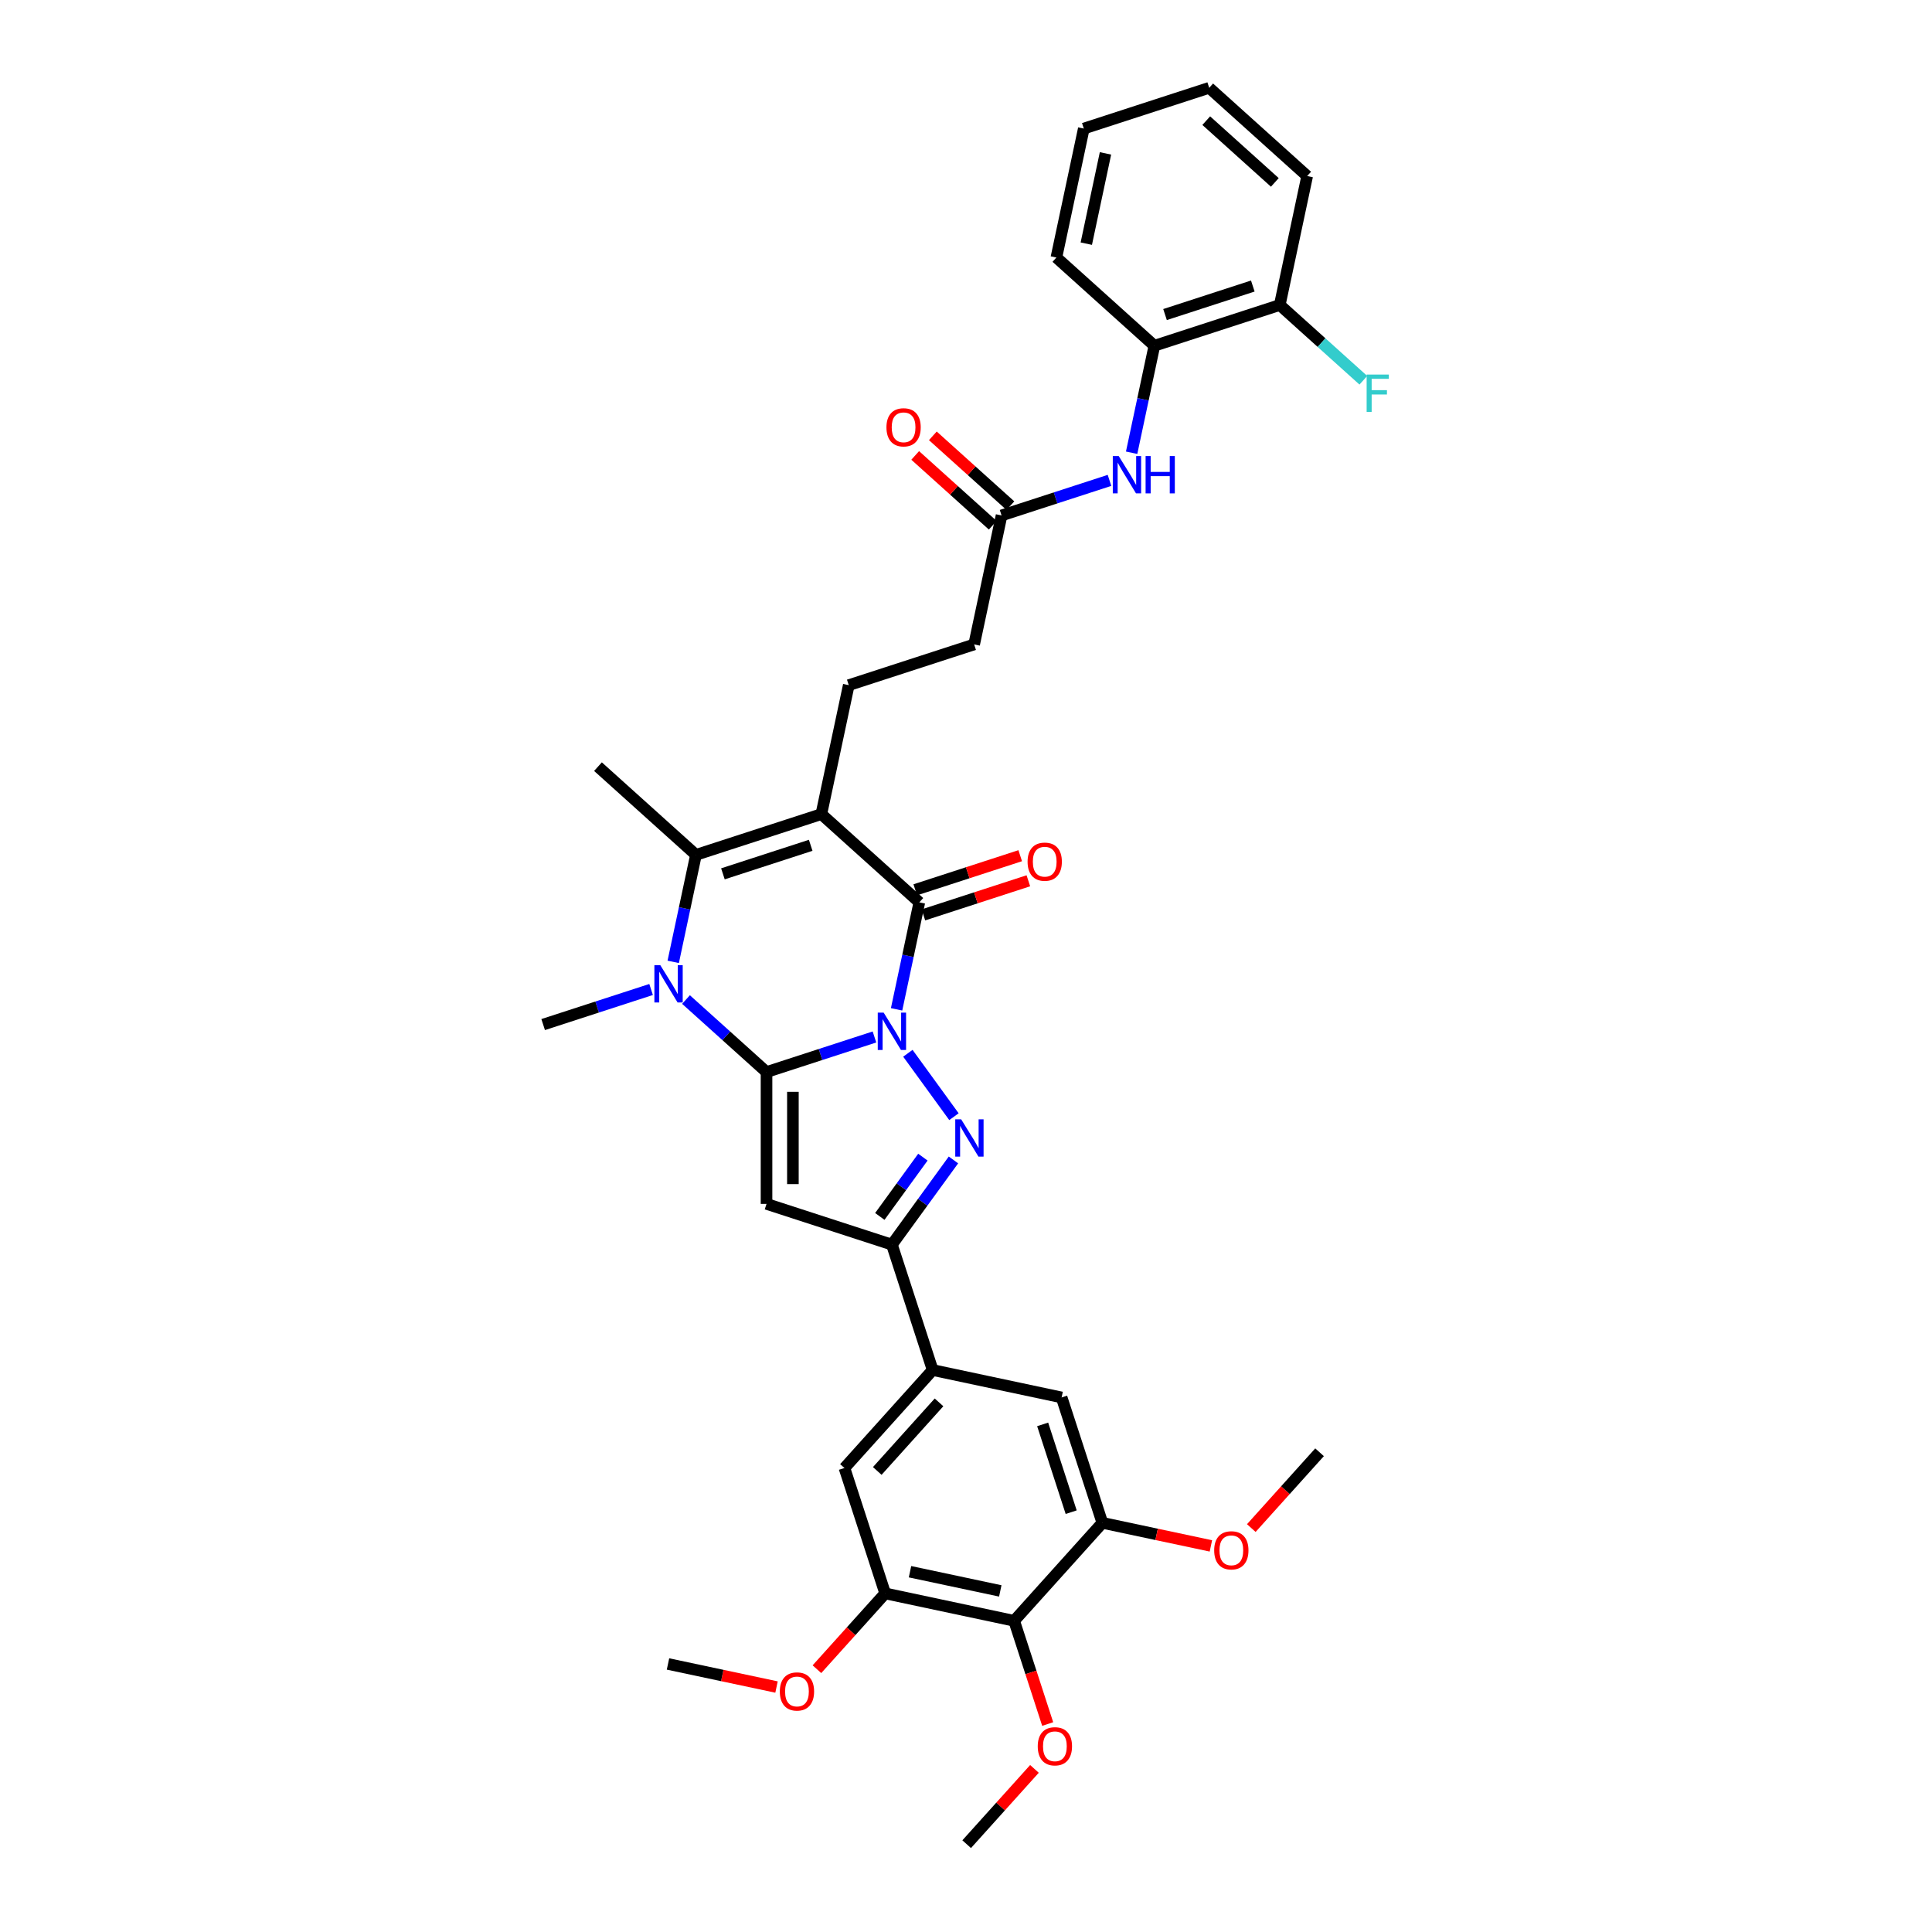 <?xml version='1.0' encoding='iso-8859-1'?>
<svg version='1.1' baseProfile='full'
              xmlns='http://www.w3.org/2000/svg'
                      xmlns:rdkit='http://www.rdkit.org/xml'
                      xmlns:xlink='http://www.w3.org/1999/xlink'
                  xml:space='preserve'
width='1000px' height='1000px' viewBox='0 0 1000 1000'>
<!-- END OF HEADER -->
<rect style='opacity:1.0;fill:#FFFFFF;stroke:none' width='1000' height='1000' x='0' y='0'> </rect>
<path class='bond-0' d='M 452.621,536.738 L 424.687,545.814' style='fill:none;fill-rule:evenodd;stroke:#0000FF;stroke-width:6px;stroke-linecap:butt;stroke-linejoin:miter;stroke-opacity:1' />
<path class='bond-0' d='M 424.687,545.814 L 396.753,554.89' style='fill:none;fill-rule:evenodd;stroke:#000000;stroke-width:6px;stroke-linecap:butt;stroke-linejoin:miter;stroke-opacity:1' />
<path class='bond-2' d='M 464.072,522.433 L 469.958,494.742' style='fill:none;fill-rule:evenodd;stroke:#0000FF;stroke-width:6px;stroke-linecap:butt;stroke-linejoin:miter;stroke-opacity:1' />
<path class='bond-2' d='M 469.958,494.742 L 475.844,467.051' style='fill:none;fill-rule:evenodd;stroke:#000000;stroke-width:6px;stroke-linecap:butt;stroke-linejoin:miter;stroke-opacity:1' />
<path class='bond-3' d='M 469.916,545.171 L 493.763,577.994' style='fill:none;fill-rule:evenodd;stroke:#0000FF;stroke-width:6px;stroke-linecap:butt;stroke-linejoin:miter;stroke-opacity:1' />
<path class='bond-4' d='M 396.753,554.89 L 375.914,536.126' style='fill:none;fill-rule:evenodd;stroke:#000000;stroke-width:6px;stroke-linecap:butt;stroke-linejoin:miter;stroke-opacity:1' />
<path class='bond-4' d='M 375.914,536.126 L 355.074,517.362' style='fill:none;fill-rule:evenodd;stroke:#0000FF;stroke-width:6px;stroke-linecap:butt;stroke-linejoin:miter;stroke-opacity:1' />
<path class='bond-5' d='M 396.753,554.89 L 396.753,623.133' style='fill:none;fill-rule:evenodd;stroke:#000000;stroke-width:6px;stroke-linecap:butt;stroke-linejoin:miter;stroke-opacity:1' />
<path class='bond-5' d='M 410.402,565.127 L 410.402,612.896' style='fill:none;fill-rule:evenodd;stroke:#000000;stroke-width:6px;stroke-linecap:butt;stroke-linejoin:miter;stroke-opacity:1' />
<path class='bond-1' d='M 425.13,421.388 L 475.844,467.051' style='fill:none;fill-rule:evenodd;stroke:#000000;stroke-width:6px;stroke-linecap:butt;stroke-linejoin:miter;stroke-opacity:1' />
<path class='bond-6' d='M 425.13,421.388 L 360.228,442.476' style='fill:none;fill-rule:evenodd;stroke:#000000;stroke-width:6px;stroke-linecap:butt;stroke-linejoin:miter;stroke-opacity:1' />
<path class='bond-6' d='M 419.612,437.531 L 374.181,452.293' style='fill:none;fill-rule:evenodd;stroke:#000000;stroke-width:6px;stroke-linecap:butt;stroke-linejoin:miter;stroke-opacity:1' />
<path class='bond-12' d='M 425.13,421.388 L 439.319,354.636' style='fill:none;fill-rule:evenodd;stroke:#000000;stroke-width:6px;stroke-linecap:butt;stroke-linejoin:miter;stroke-opacity:1' />
<path class='bond-18' d='M 477.953,473.541 L 505.116,464.715' style='fill:none;fill-rule:evenodd;stroke:#000000;stroke-width:6px;stroke-linecap:butt;stroke-linejoin:miter;stroke-opacity:1' />
<path class='bond-18' d='M 505.116,464.715 L 532.278,455.89' style='fill:none;fill-rule:evenodd;stroke:#FF0000;stroke-width:6px;stroke-linecap:butt;stroke-linejoin:miter;stroke-opacity:1' />
<path class='bond-18' d='M 473.736,460.561 L 500.898,451.735' style='fill:none;fill-rule:evenodd;stroke:#000000;stroke-width:6px;stroke-linecap:butt;stroke-linejoin:miter;stroke-opacity:1' />
<path class='bond-18' d='M 500.898,451.735 L 528.06,442.909' style='fill:none;fill-rule:evenodd;stroke:#FF0000;stroke-width:6px;stroke-linecap:butt;stroke-linejoin:miter;stroke-opacity:1' />
<path class='bond-7' d='M 493.508,600.381 L 477.582,622.301' style='fill:none;fill-rule:evenodd;stroke:#0000FF;stroke-width:6px;stroke-linecap:butt;stroke-linejoin:miter;stroke-opacity:1' />
<path class='bond-7' d='M 477.582,622.301 L 461.656,644.221' style='fill:none;fill-rule:evenodd;stroke:#000000;stroke-width:6px;stroke-linecap:butt;stroke-linejoin:miter;stroke-opacity:1' />
<path class='bond-7' d='M 477.688,598.934 L 466.54,614.278' style='fill:none;fill-rule:evenodd;stroke:#0000FF;stroke-width:6px;stroke-linecap:butt;stroke-linejoin:miter;stroke-opacity:1' />
<path class='bond-7' d='M 466.54,614.278 L 455.392,629.623' style='fill:none;fill-rule:evenodd;stroke:#000000;stroke-width:6px;stroke-linecap:butt;stroke-linejoin:miter;stroke-opacity:1' />
<path class='bond-22' d='M 337.004,512.163 L 309.07,521.239' style='fill:none;fill-rule:evenodd;stroke:#0000FF;stroke-width:6px;stroke-linecap:butt;stroke-linejoin:miter;stroke-opacity:1' />
<path class='bond-22' d='M 309.07,521.239 L 281.137,530.315' style='fill:none;fill-rule:evenodd;stroke:#000000;stroke-width:6px;stroke-linecap:butt;stroke-linejoin:miter;stroke-opacity:1' />
<path class='bond-36' d='M 348.456,497.858 L 354.342,470.167' style='fill:none;fill-rule:evenodd;stroke:#0000FF;stroke-width:6px;stroke-linecap:butt;stroke-linejoin:miter;stroke-opacity:1' />
<path class='bond-36' d='M 354.342,470.167 L 360.228,442.476' style='fill:none;fill-rule:evenodd;stroke:#000000;stroke-width:6px;stroke-linecap:butt;stroke-linejoin:miter;stroke-opacity:1' />
<path class='bond-35' d='M 396.753,623.133 L 461.656,644.221' style='fill:none;fill-rule:evenodd;stroke:#000000;stroke-width:6px;stroke-linecap:butt;stroke-linejoin:miter;stroke-opacity:1' />
<path class='bond-24' d='M 360.228,442.476 L 309.513,396.812' style='fill:none;fill-rule:evenodd;stroke:#000000;stroke-width:6px;stroke-linecap:butt;stroke-linejoin:miter;stroke-opacity:1' />
<path class='bond-8' d='M 461.656,644.221 L 482.744,709.124' style='fill:none;fill-rule:evenodd;stroke:#000000;stroke-width:6px;stroke-linecap:butt;stroke-linejoin:miter;stroke-opacity:1' />
<path class='bond-14' d='M 482.744,709.124 L 549.495,723.312' style='fill:none;fill-rule:evenodd;stroke:#000000;stroke-width:6px;stroke-linecap:butt;stroke-linejoin:miter;stroke-opacity:1' />
<path class='bond-15' d='M 482.744,709.124 L 437.081,759.838' style='fill:none;fill-rule:evenodd;stroke:#000000;stroke-width:6px;stroke-linecap:butt;stroke-linejoin:miter;stroke-opacity:1' />
<path class='bond-15' d='M 486.037,725.863 L 454.073,761.363' style='fill:none;fill-rule:evenodd;stroke:#000000;stroke-width:6px;stroke-linecap:butt;stroke-linejoin:miter;stroke-opacity:1' />
<path class='bond-9' d='M 524.92,838.929 L 458.169,824.74' style='fill:none;fill-rule:evenodd;stroke:#000000;stroke-width:6px;stroke-linecap:butt;stroke-linejoin:miter;stroke-opacity:1' />
<path class='bond-9' d='M 517.745,823.45 L 471.019,813.518' style='fill:none;fill-rule:evenodd;stroke:#000000;stroke-width:6px;stroke-linecap:butt;stroke-linejoin:miter;stroke-opacity:1' />
<path class='bond-23' d='M 524.92,838.929 L 533.6,865.641' style='fill:none;fill-rule:evenodd;stroke:#000000;stroke-width:6px;stroke-linecap:butt;stroke-linejoin:miter;stroke-opacity:1' />
<path class='bond-23' d='M 533.6,865.641 L 542.279,892.353' style='fill:none;fill-rule:evenodd;stroke:#FF0000;stroke-width:6px;stroke-linecap:butt;stroke-linejoin:miter;stroke-opacity:1' />
<path class='bond-37' d='M 524.92,838.929 L 570.583,788.215' style='fill:none;fill-rule:evenodd;stroke:#000000;stroke-width:6px;stroke-linecap:butt;stroke-linejoin:miter;stroke-opacity:1' />
<path class='bond-10' d='M 458.169,824.74 L 437.081,759.838' style='fill:none;fill-rule:evenodd;stroke:#000000;stroke-width:6px;stroke-linecap:butt;stroke-linejoin:miter;stroke-opacity:1' />
<path class='bond-26' d='M 458.169,824.74 L 440.505,844.358' style='fill:none;fill-rule:evenodd;stroke:#000000;stroke-width:6px;stroke-linecap:butt;stroke-linejoin:miter;stroke-opacity:1' />
<path class='bond-26' d='M 440.505,844.358 L 422.841,863.976' style='fill:none;fill-rule:evenodd;stroke:#FF0000;stroke-width:6px;stroke-linecap:butt;stroke-linejoin:miter;stroke-opacity:1' />
<path class='bond-11' d='M 570.583,788.215 L 549.495,723.312' style='fill:none;fill-rule:evenodd;stroke:#000000;stroke-width:6px;stroke-linecap:butt;stroke-linejoin:miter;stroke-opacity:1' />
<path class='bond-11' d='M 554.44,782.697 L 539.678,737.265' style='fill:none;fill-rule:evenodd;stroke:#000000;stroke-width:6px;stroke-linecap:butt;stroke-linejoin:miter;stroke-opacity:1' />
<path class='bond-25' d='M 570.583,788.215 L 598.67,794.185' style='fill:none;fill-rule:evenodd;stroke:#000000;stroke-width:6px;stroke-linecap:butt;stroke-linejoin:miter;stroke-opacity:1' />
<path class='bond-25' d='M 598.67,794.185 L 626.757,800.155' style='fill:none;fill-rule:evenodd;stroke:#FF0000;stroke-width:6px;stroke-linecap:butt;stroke-linejoin:miter;stroke-opacity:1' />
<path class='bond-21' d='M 439.319,354.636 L 504.221,333.548' style='fill:none;fill-rule:evenodd;stroke:#000000;stroke-width:6px;stroke-linecap:butt;stroke-linejoin:miter;stroke-opacity:1' />
<path class='bond-13' d='M 574.277,248.644 L 546.343,257.721' style='fill:none;fill-rule:evenodd;stroke:#0000FF;stroke-width:6px;stroke-linecap:butt;stroke-linejoin:miter;stroke-opacity:1' />
<path class='bond-13' d='M 546.343,257.721 L 518.41,266.797' style='fill:none;fill-rule:evenodd;stroke:#000000;stroke-width:6px;stroke-linecap:butt;stroke-linejoin:miter;stroke-opacity:1' />
<path class='bond-17' d='M 585.729,234.339 L 591.615,206.648' style='fill:none;fill-rule:evenodd;stroke:#0000FF;stroke-width:6px;stroke-linecap:butt;stroke-linejoin:miter;stroke-opacity:1' />
<path class='bond-17' d='M 591.615,206.648 L 597.501,178.957' style='fill:none;fill-rule:evenodd;stroke:#000000;stroke-width:6px;stroke-linecap:butt;stroke-linejoin:miter;stroke-opacity:1' />
<path class='bond-16' d='M 518.41,266.797 L 504.221,333.548' style='fill:none;fill-rule:evenodd;stroke:#000000;stroke-width:6px;stroke-linecap:butt;stroke-linejoin:miter;stroke-opacity:1' />
<path class='bond-20' d='M 522.976,261.725 L 502.908,243.656' style='fill:none;fill-rule:evenodd;stroke:#000000;stroke-width:6px;stroke-linecap:butt;stroke-linejoin:miter;stroke-opacity:1' />
<path class='bond-20' d='M 502.908,243.656 L 482.839,225.586' style='fill:none;fill-rule:evenodd;stroke:#FF0000;stroke-width:6px;stroke-linecap:butt;stroke-linejoin:miter;stroke-opacity:1' />
<path class='bond-20' d='M 513.843,271.868 L 493.775,253.799' style='fill:none;fill-rule:evenodd;stroke:#000000;stroke-width:6px;stroke-linecap:butt;stroke-linejoin:miter;stroke-opacity:1' />
<path class='bond-20' d='M 493.775,253.799 L 473.707,235.729' style='fill:none;fill-rule:evenodd;stroke:#FF0000;stroke-width:6px;stroke-linecap:butt;stroke-linejoin:miter;stroke-opacity:1' />
<path class='bond-19' d='M 597.501,178.957 L 662.403,157.869' style='fill:none;fill-rule:evenodd;stroke:#000000;stroke-width:6px;stroke-linecap:butt;stroke-linejoin:miter;stroke-opacity:1' />
<path class='bond-19' d='M 603.018,162.814 L 648.45,148.052' style='fill:none;fill-rule:evenodd;stroke:#000000;stroke-width:6px;stroke-linecap:butt;stroke-linejoin:miter;stroke-opacity:1' />
<path class='bond-28' d='M 597.501,178.957 L 546.787,133.294' style='fill:none;fill-rule:evenodd;stroke:#000000;stroke-width:6px;stroke-linecap:butt;stroke-linejoin:miter;stroke-opacity:1' />
<path class='bond-27' d='M 662.403,157.869 L 684.034,177.346' style='fill:none;fill-rule:evenodd;stroke:#000000;stroke-width:6px;stroke-linecap:butt;stroke-linejoin:miter;stroke-opacity:1' />
<path class='bond-27' d='M 684.034,177.346 L 705.665,196.822' style='fill:none;fill-rule:evenodd;stroke:#33CCCC;stroke-width:6px;stroke-linecap:butt;stroke-linejoin:miter;stroke-opacity:1' />
<path class='bond-29' d='M 662.403,157.869 L 676.592,91.118' style='fill:none;fill-rule:evenodd;stroke:#000000;stroke-width:6px;stroke-linecap:butt;stroke-linejoin:miter;stroke-opacity:1' />
<path class='bond-30' d='M 535.431,915.579 L 517.888,935.062' style='fill:none;fill-rule:evenodd;stroke:#FF0000;stroke-width:6px;stroke-linecap:butt;stroke-linejoin:miter;stroke-opacity:1' />
<path class='bond-30' d='M 517.888,935.062 L 500.345,954.545' style='fill:none;fill-rule:evenodd;stroke:#000000;stroke-width:6px;stroke-linecap:butt;stroke-linejoin:miter;stroke-opacity:1' />
<path class='bond-32' d='M 647.67,790.925 L 665.334,771.307' style='fill:none;fill-rule:evenodd;stroke:#FF0000;stroke-width:6px;stroke-linecap:butt;stroke-linejoin:miter;stroke-opacity:1' />
<path class='bond-32' d='M 665.334,771.307 L 682.998,751.689' style='fill:none;fill-rule:evenodd;stroke:#000000;stroke-width:6px;stroke-linecap:butt;stroke-linejoin:miter;stroke-opacity:1' />
<path class='bond-31' d='M 401.928,873.206 L 373.841,867.236' style='fill:none;fill-rule:evenodd;stroke:#FF0000;stroke-width:6px;stroke-linecap:butt;stroke-linejoin:miter;stroke-opacity:1' />
<path class='bond-31' d='M 373.841,867.236 L 345.754,861.266' style='fill:none;fill-rule:evenodd;stroke:#000000;stroke-width:6px;stroke-linecap:butt;stroke-linejoin:miter;stroke-opacity:1' />
<path class='bond-33' d='M 546.787,133.294 L 560.975,66.543' style='fill:none;fill-rule:evenodd;stroke:#000000;stroke-width:6px;stroke-linecap:butt;stroke-linejoin:miter;stroke-opacity:1' />
<path class='bond-33' d='M 562.265,126.119 L 572.197,79.393' style='fill:none;fill-rule:evenodd;stroke:#000000;stroke-width:6px;stroke-linecap:butt;stroke-linejoin:miter;stroke-opacity:1' />
<path class='bond-38' d='M 676.592,91.118 L 625.878,45.455' style='fill:none;fill-rule:evenodd;stroke:#000000;stroke-width:6px;stroke-linecap:butt;stroke-linejoin:miter;stroke-opacity:1' />
<path class='bond-38' d='M 659.852,94.411 L 624.352,62.447' style='fill:none;fill-rule:evenodd;stroke:#000000;stroke-width:6px;stroke-linecap:butt;stroke-linejoin:miter;stroke-opacity:1' />
<path class='bond-34' d='M 560.975,66.543 L 625.878,45.455' style='fill:none;fill-rule:evenodd;stroke:#000000;stroke-width:6px;stroke-linecap:butt;stroke-linejoin:miter;stroke-opacity:1' />
<path  class='atom-0' d='M 457.384 524.139
L 463.717 534.375
Q 464.345 535.385, 465.355 537.214
Q 466.365 539.043, 466.419 539.152
L 466.419 524.139
L 468.985 524.139
L 468.985 543.465
L 466.337 543.465
L 459.54 532.273
Q 458.749 530.963, 457.903 529.462
Q 457.084 527.961, 456.838 527.496
L 456.838 543.465
L 454.327 543.465
L 454.327 524.139
L 457.384 524.139
' fill='#0000FF'/>
<path  class='atom-4' d='M 497.496 579.348
L 503.829 589.585
Q 504.457 590.595, 505.467 592.424
Q 506.477 594.253, 506.531 594.362
L 506.531 579.348
L 509.097 579.348
L 509.097 598.675
L 506.449 598.675
L 499.652 587.483
Q 498.861 586.173, 498.015 584.671
Q 497.196 583.17, 496.95 582.706
L 496.95 598.675
L 494.439 598.675
L 494.439 579.348
L 497.496 579.348
' fill='#0000FF'/>
<path  class='atom-5' d='M 341.767 499.564
L 348.1 509.8
Q 348.728 510.81, 349.738 512.639
Q 350.748 514.468, 350.803 514.577
L 350.803 499.564
L 353.368 499.564
L 353.368 518.89
L 350.721 518.89
L 343.924 507.698
Q 343.132 506.388, 342.286 504.887
Q 341.467 503.385, 341.221 502.921
L 341.221 518.89
L 338.71 518.89
L 338.71 499.564
L 341.767 499.564
' fill='#0000FF'/>
<path  class='atom-14' d='M 579.04 236.045
L 585.373 246.282
Q 586.001 247.292, 587.011 249.121
Q 588.021 250.95, 588.076 251.059
L 588.076 236.045
L 590.641 236.045
L 590.641 255.372
L 587.994 255.372
L 581.197 244.18
Q 580.405 242.87, 579.559 241.368
Q 578.74 239.867, 578.494 239.403
L 578.494 255.372
L 575.983 255.372
L 575.983 236.045
L 579.04 236.045
' fill='#0000FF'/>
<path  class='atom-14' d='M 592.962 236.045
L 595.582 236.045
L 595.582 244.262
L 605.464 244.262
L 605.464 236.045
L 608.084 236.045
L 608.084 255.372
L 605.464 255.372
L 605.464 246.446
L 595.582 246.446
L 595.582 255.372
L 592.962 255.372
L 592.962 236.045
' fill='#0000FF'/>
<path  class='atom-19' d='M 531.875 446.017
Q 531.875 441.377, 534.168 438.784
Q 536.461 436.19, 540.747 436.19
Q 545.033 436.19, 547.326 438.784
Q 549.618 441.377, 549.618 446.017
Q 549.618 450.712, 547.298 453.387
Q 544.978 456.035, 540.747 456.035
Q 536.489 456.035, 534.168 453.387
Q 531.875 450.74, 531.875 446.017
M 540.747 453.851
Q 543.695 453.851, 545.278 451.886
Q 546.889 449.893, 546.889 446.017
Q 546.889 442.223, 545.278 440.312
Q 543.695 438.374, 540.747 438.374
Q 537.799 438.374, 536.188 440.285
Q 534.605 442.196, 534.605 446.017
Q 534.605 449.921, 536.188 451.886
Q 537.799 453.851, 540.747 453.851
' fill='#FF0000'/>
<path  class='atom-21' d='M 458.824 221.188
Q 458.824 216.548, 461.117 213.954
Q 463.41 211.361, 467.695 211.361
Q 471.981 211.361, 474.274 213.954
Q 476.567 216.548, 476.567 221.188
Q 476.567 225.883, 474.247 228.558
Q 471.927 231.206, 467.695 231.206
Q 463.437 231.206, 461.117 228.558
Q 458.824 225.91, 458.824 221.188
M 467.695 229.022
Q 470.644 229.022, 472.227 227.057
Q 473.837 225.064, 473.837 221.188
Q 473.837 217.394, 472.227 215.483
Q 470.644 213.545, 467.695 213.545
Q 464.747 213.545, 463.137 215.456
Q 461.554 217.367, 461.554 221.188
Q 461.554 225.092, 463.137 227.057
Q 464.747 229.022, 467.695 229.022
' fill='#FF0000'/>
<path  class='atom-24' d='M 537.137 903.886
Q 537.137 899.245, 539.43 896.652
Q 541.723 894.059, 546.008 894.059
Q 550.294 894.059, 552.587 896.652
Q 554.88 899.245, 554.88 903.886
Q 554.88 908.581, 552.56 911.256
Q 550.239 913.904, 546.008 913.904
Q 541.75 913.904, 539.43 911.256
Q 537.137 908.608, 537.137 903.886
M 546.008 911.72
Q 548.956 911.72, 550.54 909.755
Q 552.15 907.762, 552.15 903.886
Q 552.15 900.092, 550.54 898.181
Q 548.956 896.243, 546.008 896.243
Q 543.06 896.243, 541.45 898.154
Q 539.867 900.064, 539.867 903.886
Q 539.867 907.789, 541.45 909.755
Q 543.06 911.72, 546.008 911.72
' fill='#FF0000'/>
<path  class='atom-26' d='M 628.463 802.458
Q 628.463 797.817, 630.756 795.224
Q 633.049 792.631, 637.335 792.631
Q 641.62 792.631, 643.913 795.224
Q 646.206 797.817, 646.206 802.458
Q 646.206 807.153, 643.886 809.828
Q 641.566 812.476, 637.335 812.476
Q 633.077 812.476, 630.756 809.828
Q 628.463 807.18, 628.463 802.458
M 637.335 810.292
Q 640.283 810.292, 641.866 808.326
Q 643.477 806.334, 643.477 802.458
Q 643.477 798.663, 641.866 796.753
Q 640.283 794.814, 637.335 794.814
Q 634.387 794.814, 632.776 796.725
Q 631.193 798.636, 631.193 802.458
Q 631.193 806.361, 632.776 808.326
Q 634.387 810.292, 637.335 810.292
' fill='#FF0000'/>
<path  class='atom-27' d='M 403.634 875.509
Q 403.634 870.869, 405.927 868.275
Q 408.22 865.682, 412.506 865.682
Q 416.791 865.682, 419.084 868.275
Q 421.377 870.869, 421.377 875.509
Q 421.377 880.204, 419.057 882.879
Q 416.737 885.527, 412.506 885.527
Q 408.247 885.527, 405.927 882.879
Q 403.634 880.231, 403.634 875.509
M 412.506 883.343
Q 415.454 883.343, 417.037 881.378
Q 418.648 879.385, 418.648 875.509
Q 418.648 871.715, 417.037 869.804
Q 415.454 867.866, 412.506 867.866
Q 409.558 867.866, 407.947 869.777
Q 406.364 871.687, 406.364 875.509
Q 406.364 879.413, 407.947 881.378
Q 409.558 883.343, 412.506 883.343
' fill='#FF0000'/>
<path  class='atom-28' d='M 707.371 193.869
L 718.863 193.869
L 718.863 196.08
L 709.965 196.08
L 709.965 201.949
L 717.881 201.949
L 717.881 204.187
L 709.965 204.187
L 709.965 213.195
L 707.371 213.195
L 707.371 193.869
' fill='#33CCCC'/>
</svg>
